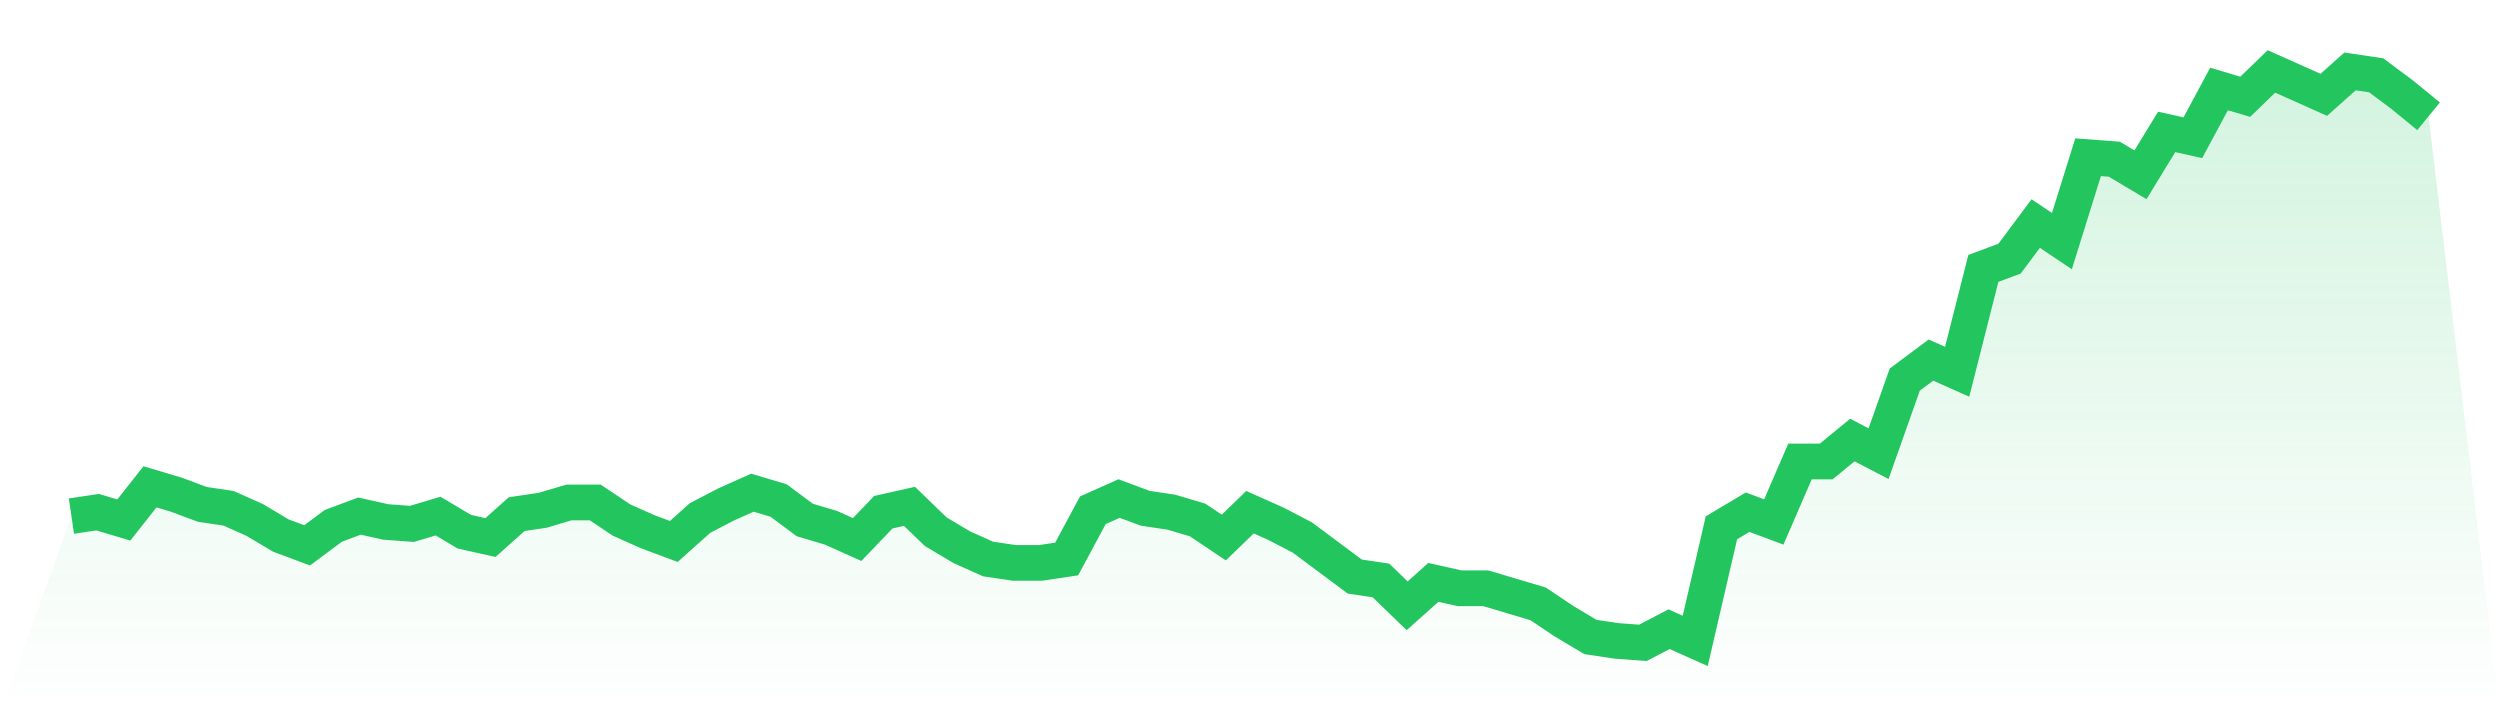 <svg viewBox="0 0 140 40" xmlns="http://www.w3.org/2000/svg">
<defs>
<linearGradient id="gradient" x1="0" x2="0" y1="0" y2="1">
<stop offset="0%" stop-color="#22c55e" stop-opacity="0.2"/>
<stop offset="100%" stop-color="#22c55e" stop-opacity="0"/>
</linearGradient>
</defs>
<path d="M4,28.901 L4,28.901 L5.467,28.683 L6.933,29.119 L8.4,27.263 L9.867,27.7 L11.333,28.246 L12.8,28.464 L14.267,29.119 L15.733,29.993 L17.2,30.539 L18.667,29.447 L20.133,28.901 L21.6,29.229 L23.067,29.338 L24.533,28.901 L26,29.775 L27.467,30.102 L28.933,28.792 L30.4,28.573 L31.867,28.137 L33.333,28.137 L34.8,29.119 L36.267,29.775 L37.733,30.321 L39.2,29.01 L40.667,28.246 L42.133,27.59 L43.6,28.027 L45.067,29.119 L46.533,29.556 L48,30.212 L49.467,28.683 L50.933,28.355 L52.4,29.775 L53.867,30.648 L55.333,31.304 L56.8,31.522 L58.267,31.522 L59.733,31.304 L61.2,28.573 L62.667,27.918 L64.133,28.464 L65.6,28.683 L67.067,29.119 L68.533,30.102 L70,28.683 L71.467,29.338 L72.933,30.102 L74.4,31.195 L75.867,32.287 L77.333,32.505 L78.8,33.925 L80.267,32.614 L81.733,32.942 L83.2,32.942 L84.667,33.379 L86.133,33.816 L87.6,34.799 L89.067,35.672 L90.533,35.891 L92,36 L93.467,35.235 L94.933,35.891 L96.4,29.556 L97.867,28.683 L99.333,29.229 L100.8,25.843 L102.267,25.843 L103.733,24.642 L105.2,25.406 L106.667,21.256 L108.133,20.164 L109.6,20.819 L111.067,15.031 L112.533,14.485 L114,12.519 L115.467,13.502 L116.933,8.805 L118.4,8.915 L119.867,9.788 L121.333,7.386 L122.8,7.713 L124.267,4.983 L125.733,5.42 L127.2,4 L128.667,4.655 L130.133,5.311 L131.6,4 L133.067,4.218 L134.533,5.311 L136,6.512 L140,40 L0,40 z" fill="url(#gradient)"/>
<path d="M4,28.901 L4,28.901 L5.467,28.683 L6.933,29.119 L8.4,27.263 L9.867,27.7 L11.333,28.246 L12.8,28.464 L14.267,29.119 L15.733,29.993 L17.2,30.539 L18.667,29.447 L20.133,28.901 L21.6,29.229 L23.067,29.338 L24.533,28.901 L26,29.775 L27.467,30.102 L28.933,28.792 L30.4,28.573 L31.867,28.137 L33.333,28.137 L34.8,29.119 L36.267,29.775 L37.733,30.321 L39.2,29.01 L40.667,28.246 L42.133,27.59 L43.6,28.027 L45.067,29.119 L46.533,29.556 L48,30.212 L49.467,28.683 L50.933,28.355 L52.4,29.775 L53.867,30.648 L55.333,31.304 L56.8,31.522 L58.267,31.522 L59.733,31.304 L61.2,28.573 L62.667,27.918 L64.133,28.464 L65.6,28.683 L67.067,29.119 L68.533,30.102 L70,28.683 L71.467,29.338 L72.933,30.102 L74.4,31.195 L75.867,32.287 L77.333,32.505 L78.8,33.925 L80.267,32.614 L81.733,32.942 L83.2,32.942 L84.667,33.379 L86.133,33.816 L87.6,34.799 L89.067,35.672 L90.533,35.891 L92,36 L93.467,35.235 L94.933,35.891 L96.4,29.556 L97.867,28.683 L99.333,29.229 L100.8,25.843 L102.267,25.843 L103.733,24.642 L105.2,25.406 L106.667,21.256 L108.133,20.164 L109.6,20.819 L111.067,15.031 L112.533,14.485 L114,12.519 L115.467,13.502 L116.933,8.805 L118.4,8.915 L119.867,9.788 L121.333,7.386 L122.8,7.713 L124.267,4.983 L125.733,5.42 L127.2,4 L128.667,4.655 L130.133,5.311 L131.6,4 L133.067,4.218 L134.533,5.311 L136,6.512" fill="none" stroke="#22c55e" stroke-width="2"/>
</svg>